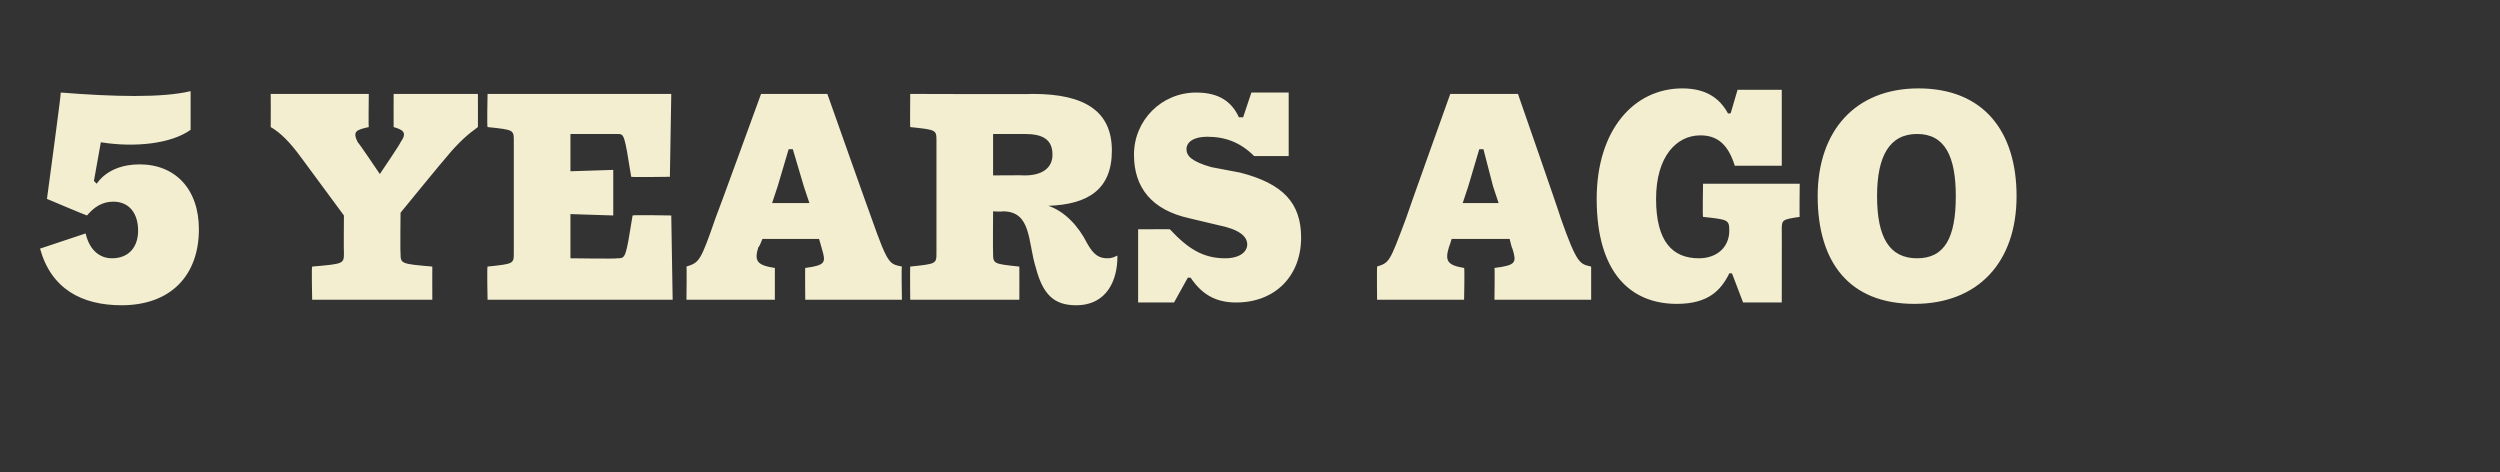 <?xml version="1.0" standalone="no"?><!DOCTYPE svg PUBLIC "-//W3C//DTD SVG 1.1//EN" "http://www.w3.org/Graphics/SVG/1.1/DTD/svg11.dtd"><svg xmlns="http://www.w3.org/2000/svg" version="1.1" width="181px" height="34.2px" viewBox="0 -3 181 34.2" style="top:-3px"><rect x="0" y="-3" width="181" height="34.2" fill="#333333" stroke="none"/><desc>5 YEARS AGO</desc><defs/><g id="Polygon205857"><path d="m14.4 13.6c0 3.3-2 5.5-5.6 5.5c-2.9 0-5.1-1.2-5.9-4.1c0 0 3.3-1.1 3.3-1.1c.3 1.3 1.1 1.8 1.9 1.8c1.3 0 1.9-.9 1.9-2c0-1.2-.6-2.1-1.8-2.1c-.8 0-1.4.4-1.9 1c-.02.02-2.9-1.2-2.9-1.2c0 0 1.04-7.68 1-7.7c3.8.3 7.3.4 9.4-.1c0 0 0 2.8 0 2.8c-1.4 1-4 1.3-6.5.9c0 .01-.5 2.8-.5 2.8c0 0 .2.2.2.2c.7-1 1.9-1.4 3.1-1.4c2.6 0 4.3 1.8 4.3 4.7zm20.2-9.8c0 0 .01 2.4 0 2.4c-.7.5-1.4 1.1-2.3 2.2c-.04.01-3.3 4-3.3 4c0 0-.03 2.91 0 2.9c0 .8 0 .8 2.3 1c-.01 0 0 2.4 0 2.4l-8.7 0c0 0-.05-2.4 0-2.4c2.3-.2 2.3-.2 2.3-1c-.02.01 0-2.7 0-2.7c0 0-3.08-4.17-3.1-4.2c-.8-1.1-1.5-1.8-2.2-2.2c.01 0 0-2.4 0-2.4l7.1 0c0 0-.03 2.4 0 2.4c-.9.2-1.2.3-.8 1.1c.04-.02 1.6 2.3 1.6 2.3c0 0 1.54-2.27 1.5-2.3c.5-.7.2-.9-.5-1.1c-.01 0 0-2.4 0-2.4l6.1 0zm14.1 14.9l-13.4 0c0 0-.05-2.4 0-2.4c1.9-.2 1.9-.2 1.9-1c0 0 0-8.1 0-8.1c0-.8 0-.8-1.9-1c-.05 0 0-2.4 0-2.4l13.3 0l-.1 6c0 0-2.78.04-2.8 0c-.5-3.1-.5-3.1-1-3.1c-.02.01-3.4 0-3.4 0l0 2.7l3.1-.1l0 3.3l-3.1-.1l0 3.2c0 0 3.41.05 3.4 0c.6 0 .6 0 1.1-3.1c.01-.05 2.8 0 2.8 0l.1 6.1zm16.6-2.4c-.05 0 0 2.4 0 2.4l-7 0c0 0-.02-2.33 0-2.3c1.5-.2 1.5-.4 1.2-1.4c0-.03-.2-.7-.2-.7l-4.1 0c0 0-.25.64-.3.6c-.3 1-.1 1.3 1.2 1.5c0-.03 0 2.3 0 2.3l-6.4 0c0 0 .03-2.4 0-2.4c.9-.3 1-.3 2.1-3.5c.04-.04 3.3-9 3.3-9l4.8 0c0 0 3.17 8.96 3.2 9c1.2 3.4 1.3 3.3 2.2 3.5zm-6.7-4.6l-.4-1.2l-.8-2.7l-.3 0l-.8 2.7l-.4 1.2l2.7 0zm19.3 7.4c-1.6 0-2.4-.8-2.9-2.7c-.6-1.9-.3-4.1-2.4-4.1c-.01.04-.7 0-.7 0c0 0-.02 3.01 0 3c0 .8 0 .8 1.9 1c.01 0 0 2.4 0 2.4l-7.9 0c0 0-.02-2.4 0-2.4c1.9-.2 1.9-.2 1.9-1c0 0 0-8.1 0-8.1c0-.8 0-.8-1.9-1c-.02 0 0-2.4 0-2.4c0 0 8.95.03 8.9 0c3.8 0 5.7 1.3 5.7 4.1c0 2.8-1.7 3.9-4.6 4c1.2.4 2.2 1.5 2.8 2.7c.5.9.9 1.1 1.5 1.1c.3 0 .5-.1.7-.2c0 0 0 .1 0 .1c0 1.6-.7 3.5-3 3.5zm-6-9.4c0 0 2.28-.02 2.3 0c1.2 0 2-.5 2-1.5c0-1.1-.7-1.5-2-1.5c.05.01-2.3 0-2.3 0l0 3zm14.3 7.4c.04.01-.2 0-.2 0l-1 1.8l-2.6 0l0-5.3c0 0 2.34-.01 2.3 0c1.3 1.4 2.4 2.1 4 2.1c1.1 0 1.6-.5 1.6-1c0-.6-.6-1.1-2.1-1.4c0 0-2.1-.5-2.1-.5c-2.7-.6-4-2.2-4-4.6c0-2.5 2-4.5 4.5-4.5c1.7 0 2.6.7 3.1 1.8c.03-.03.3 0 .3 0l.6-1.8l2.7 0l0 4.6c0 0-2.51 0-2.5 0c-1-1-2.1-1.4-3.4-1.4c-1 0-1.5.4-1.5.9c0 .5.4.9 1.8 1.3c0 0 2.1.4 2.1.4c3.1.8 4.4 2.2 4.4 4.7c0 2.8-1.9 4.7-4.7 4.7c-1.5 0-2.5-.6-3.3-1.8zm29-.8c0 0 0 2.4 0 2.4l-7 0c0 0 .03-2.33 0-2.3c1.6-.2 1.6-.4 1.3-1.4c-.05-.03-.2-.7-.2-.7l-4.2 0c0 0-.2.64-.2.6c-.3 1-.1 1.3 1.1 1.5c.05-.03 0 2.3 0 2.3l-6.3 0c0 0-.02-2.4 0-2.4c.9-.3.9-.3 2.1-3.5c-.01-.04 3.2-9 3.2-9l4.9 0c0 0 3.12 8.96 3.1 9c1.2 3.4 1.4 3.3 2.2 3.5zm-6.7-4.6l-.4-1.2l-.7-2.7l-.3 0l-.8 2.7l-.4 1.2l2.6 0zm21.8-1.4c0 0-.03 2.39 0 2.4c-1.3.2-1.3.2-1.3 1c.01-.02 0 5.2 0 5.2l-2.8 0l-.8-2.1c0 0-.21-.04-.2 0c-.6 1.2-1.5 2.2-3.8 2.2c-3.3 0-5.8-2.2-5.8-7.6c0-5 2.7-8 6.2-8c1.7 0 2.7.7 3.3 1.8c-.03.04.2 0 .2 0l.5-1.7l3.2 0l0 5.5c0 0-3.4-.01-3.4 0c-.5-1.6-1.3-2.2-2.5-2.2c-1.7 0-3.2 1.5-3.2 4.6c0 3.1 1.2 4.3 3.1 4.3c1.3 0 2.2-.8 2.2-2c0-.8-.1-.8-1.9-1c-.04-.01 0-2.4 0-2.4l7 0zm1.3.9c0-4.7 2.7-7.8 7.3-7.8c4.7 0 7.1 3.1 7.1 7.8c0 4.8-2.8 7.8-7.4 7.8c-4.7 0-7-3-7-7.8zm10 0c0-2.9-.8-4.5-2.8-4.5c-2 0-2.9 1.6-2.9 4.5c0 3 .9 4.5 2.9 4.5c2 0 2.8-1.5 2.8-4.5z" stroke="none" fill="#f3eed0"/></g></svg>